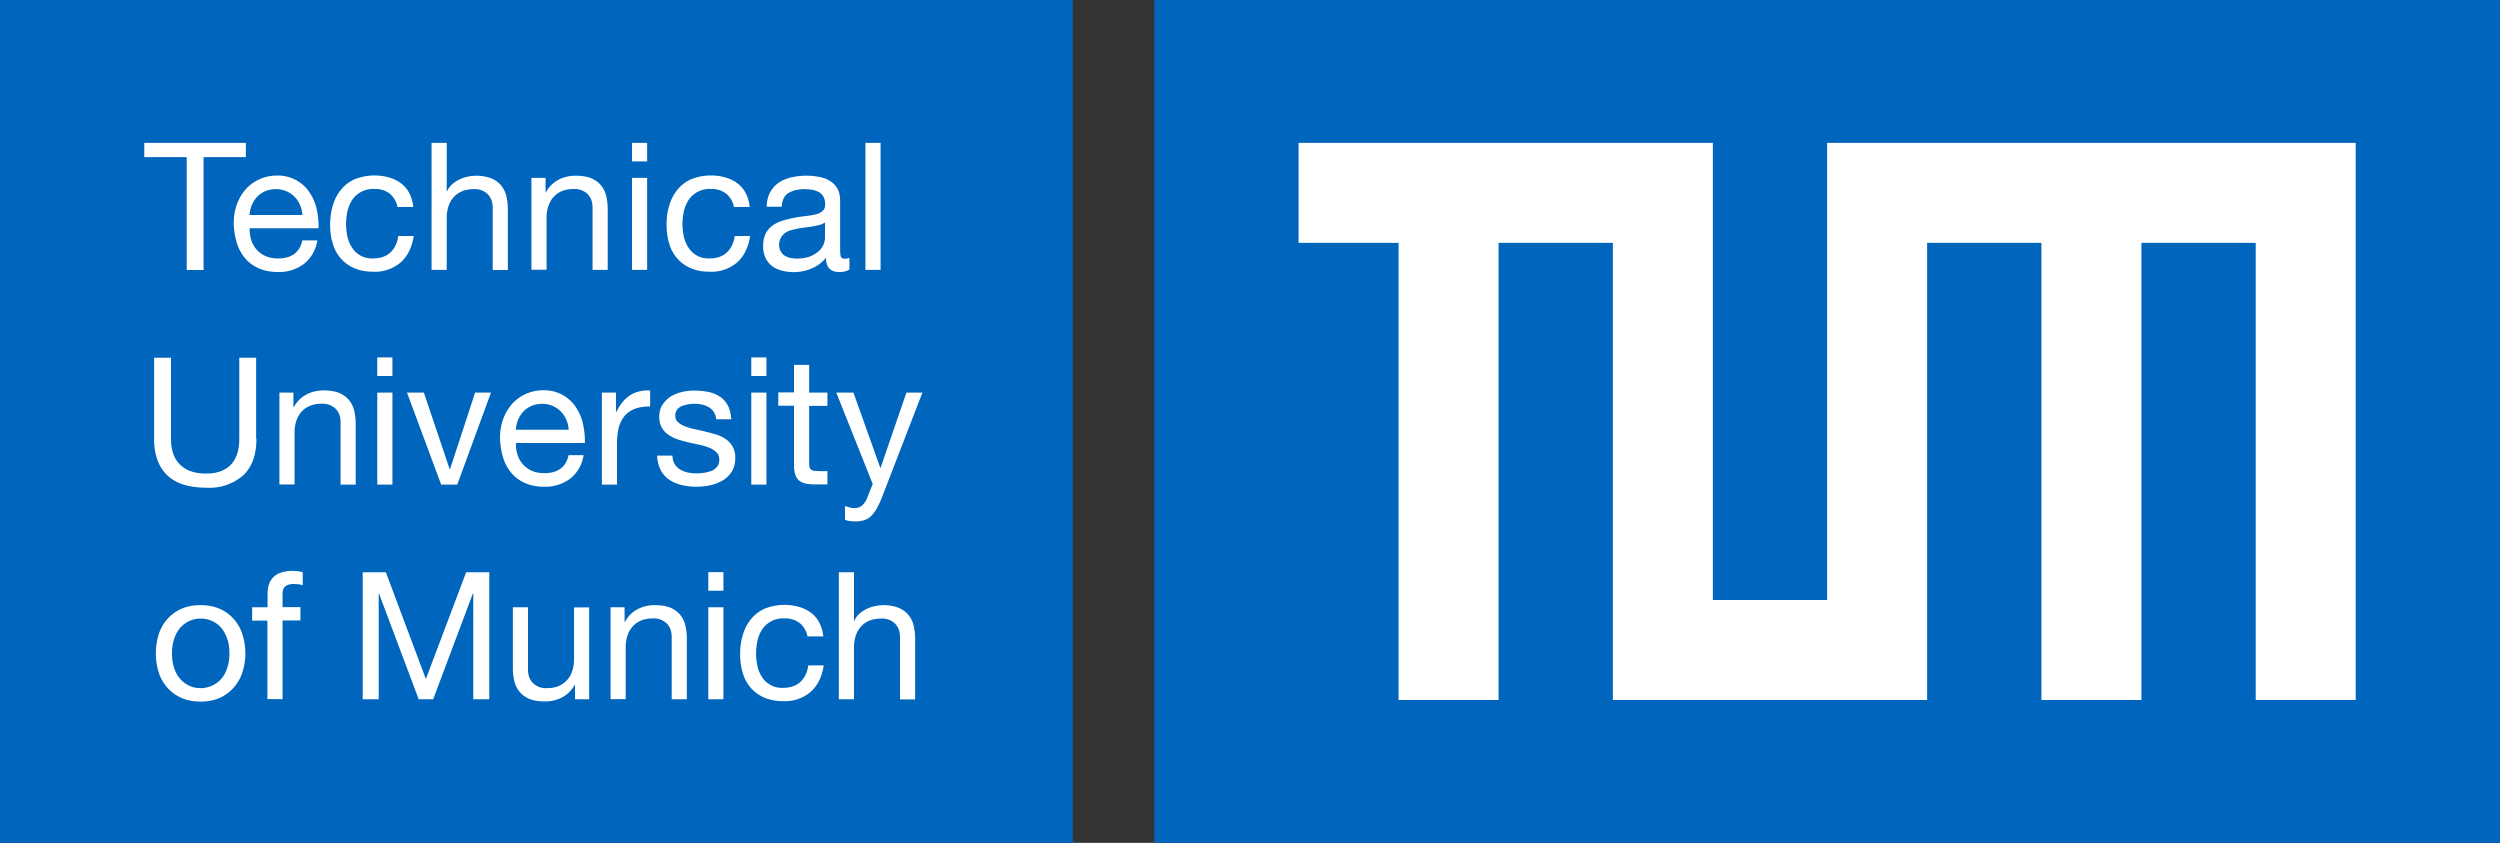 <svg width="1750" height="590" xmlns="http://www.w3.org/2000/svg" xml:space="preserve"><rect width="100%" height="100%" fill="#333333" stroke="none"/><path fill="#0065BD" d="M808 0h942v590H808zM0 0h751v590H0z"/><path fill="#FFF" d="M1279 100v320h-80V100H909v70h70v320h70V170h80v320h220V170h80v320h70V170h80v320h70V100zM130.6 110H101v-10h71.1v10h-29.6v79h-11.8v-79zm91.5 58.5a25.8 25.8 0 0 1-9.4 16.3 29 29 0 0 1-18.2 5.6c-5.2 0-9.6-.9-13.4-2.6-3.8-1.7-7-4-9.5-7a30 30 0 0 1-5.8-10.7 53 53 0 0 1-2.2-13.6c0-4.8.7-9.3 2.2-13.4 1.5-4.1 3.6-7.7 6.3-10.7a29 29 0 0 1 21.7-9.5 26.4 26.4 0 0 1 23.4 12.6c2.3 3.7 3.9 7.6 4.7 12a53 53 0 0 1 1.1 12.3h-48.2c-.1 2.8.2 5.5 1 8a18 18 0 0 0 10 11.4c2.6 1.2 5.6 1.7 9.1 1.7 4.4 0 8.1-1 11-3.1 2.9-2.1 4.8-5.2 5.7-9.5h10.5zm-10.4-17.9c-.2-2.5-.7-4.9-1.7-7.1a18 18 0 0 0-16.9-11.1c-2.7 0-5.2.5-7.4 1.4-2.2 1-4.1 2.3-5.7 3.9a20.5 20.5 0 0 0-5.3 12.8h37zm66.6-5.4a16 16 0 0 0-5.3-9.5 16.3 16.3 0 0 0-10.7-3.4 17.6 17.6 0 0 0-15.8 7.7 25 25 0 0 0-3.3 8 41.7 41.7 0 0 0 .1 18.1c.7 2.8 1.8 5.3 3.3 7.5a16.4 16.4 0 0 0 14.5 7.3c5.1 0 9.2-1.4 12.2-4.2 3-2.8 4.8-6.6 5.5-11.5h10.8c-1.2 7.9-4.2 14-9 18.4a27.7 27.7 0 0 1-19.4 6.6c-4.9 0-9.2-.8-13-2.4a26.2 26.2 0 0 1-15.2-17.2c-1.3-4-1.9-8.4-1.9-13.3 0-4.8.6-9.3 1.9-13.5 1.2-4.2 3.1-7.8 5.7-11 2.5-3.1 5.7-5.6 9.5-7.3a37.7 37.7 0 0 1 23.7-1.4c3.2.9 6 2.2 8.5 4a20 20 0 0 1 6 6.9c1.5 2.8 2.5 6.1 2.9 9.9h-11zm23.8-45.2h10.6v34h.2c.8-1.9 2-3.6 3.6-5a23.2 23.2 0 0 1 10.8-5.3 29.4 29.4 0 0 1 16.5 1.1c2.8 1.2 5.1 2.8 6.9 4.9 1.7 2.1 3 4.5 3.7 7.4a40 40 0 0 1 1.1 9.5V189h-10.6v-43.6c0-4-1.2-7.1-3.5-9.5a13 13 0 0 0-9.6-3.5c-3.2 0-6 .5-8.4 1.5-2.4 1-4.3 2.4-5.9 4.2-1.6 1.8-2.8 4-3.6 6.4-.8 2.5-1.2 5.1-1.2 8v36.4h-10.6V100zm69.8 24.5h10v10.2h.2a21 21 0 0 1 8.7-8.8c3.5-1.9 7.6-2.9 12.3-2.9 4.2 0 7.8.6 10.6 1.7 2.8 1.2 5.1 2.8 6.9 4.9 1.7 2.1 3 4.5 3.7 7.4a40 40 0 0 1 1.1 9.5v42.4h-10.6v-43.6c0-4-1.2-7.1-3.5-9.5a13 13 0 0 0-9.6-3.5c-3.2 0-6 .5-8.4 1.5-2.4 1-4.3 2.4-5.9 4.2-1.6 1.8-2.8 4-3.6 6.4-.8 2.5-1.2 5.1-1.2 8v36.4H372v-64.3zM453 113h-10.6v-13H453v13zm-10.6 11.5H453v64.4h-10.6v-64.4zm71.4 20.7a16 16 0 0 0-5.3-9.5 16.3 16.3 0 0 0-10.7-3.4A17.6 17.6 0 0 0 482 140a25 25 0 0 0-3.3 8 41.7 41.7 0 0 0 .1 18.1c.7 2.8 1.8 5.3 3.3 7.5a16.4 16.4 0 0 0 14.5 7.3c5.1 0 9.2-1.4 12.2-4.2 3-2.8 4.8-6.6 5.5-11.5h10.8c-1.2 7.9-4.2 14-9 18.4a27.7 27.7 0 0 1-19.4 6.6c-4.9 0-9.2-.8-13-2.4a26.2 26.2 0 0 1-15.2-17.2c-1.3-4-1.9-8.4-1.9-13.3 0-4.8.6-9.3 1.9-13.5 1.2-4.2 3.1-7.8 5.7-11 2.5-3.1 5.7-5.6 9.5-7.3a37.7 37.7 0 0 1 23.7-1.4c3.2.9 6 2.2 8.5 4a20 20 0 0 1 6 6.9c1.5 2.8 2.5 6.1 2.9 9.9h-11zm80.9 43.5a14 14 0 0 1-7.6 1.7c-2.7 0-4.9-.8-6.5-2.4-1.6-1.6-2.4-4.1-2.4-7.6-2.9 3.5-6.3 6-10.2 7.6a32.4 32.4 0 0 1-20.8 1.4c-2.6-.7-4.9-1.7-6.8-3.2a15.5 15.5 0 0 1-4.5-5.6c-1.1-2.3-1.7-5-1.7-8.3 0-3.7.6-6.6 1.9-9 1.2-2.3 2.9-4.2 4.9-5.6 2-1.4 4.4-2.5 7-3.3a94 94 0 0 1 16.3-3.2c2.6-.3 4.9-.7 6.9-1.2a10 10 0 0 0 4.7-2.4c1.2-1 1.7-2.6 1.7-4.5 0-2.3-.4-4.2-1.3-5.6-.9-1.4-2-2.5-3.4-3.2-1.4-.7-2.9-1.2-4.6-1.5-1.7-.2-3.4-.4-5-.4-4.5 0-8.2.9-11.2 2.6-3 1.7-4.6 4.9-4.9 9.7h-10.6c.2-4 1-7.4 2.5-10.1 1.5-2.7 3.5-5 6-6.7 2.5-1.7 5.4-2.9 8.6-3.7a47.6 47.6 0 0 1 18.9-.5c2.9.4 5.5 1.3 7.8 2.6s4.2 3.1 5.6 5.4c1.4 2.3 2.1 5.4 2.1 9.1v33.1c0 2.5.1 4.3.4 5.5.3 1.2 1.3 1.7 2.9 1.7 1 0 2.1-.2 3.2-.6v8.2zm-17.2-33c-1 .7-2.2 1.3-3.7 1.7a64.7 64.7 0 0 1-10 1.8 77.4 77.4 0 0 0-10.4 2c-1.6.5-2.9 1.2-4.1 2.1a9.9 9.9 0 0 0-3.9 8.3 8.7 8.7 0 0 0 3.8 7.3c1.1.7 2.4 1.3 3.9 1.6a26.6 26.6 0 0 0 13.7-.9 21 21 0 0 0 6.1-3.6 12.8 12.8 0 0 0 4.6-9.5v-10.8zm28.3-55.7h10.6v88.9h-10.6V100zM179.5 307.1c0 11.3-3.1 19.8-9.2 25.6a36 36 0 0 1-25.8 8.7c-5.7 0-10.9-.7-15.4-2a29.7 29.7 0 0 1-11.5-6.2 28 28 0 0 1-7.2-10.7 41.6 41.6 0 0 1-2.5-15.3v-56.8h11.8v56.8c0 7.9 2.1 13.9 6.4 18.1 4.3 4.2 10.4 6.2 18.2 6.2 7.6 0 13.3-2.1 17.3-6.2 3.9-4.2 5.9-10.2 5.9-18.1v-56.8h11.8v56.7zm15.9-32.3h10V285h.3a21 21 0 0 1 8.7-8.8c3.5-1.9 7.6-2.9 12.3-2.9 4.2 0 7.8.6 10.6 1.7 2.8 1.2 5.1 2.8 6.9 4.9 1.7 2.1 3 4.5 3.7 7.4a40 40 0 0 1 1.1 9.5v42.4h-10.6v-43.6c0-4-1.2-7.1-3.5-9.5a13 13 0 0 0-9.6-3.5c-3.2 0-6 .5-8.4 1.5-2.4 1-4.3 2.4-5.9 4.2-1.6 1.8-2.8 4-3.6 6.4-.8 2.5-1.2 5.1-1.2 8v36.4h-10.6v-64.3zm79.3-11.6h-10.6v-13h10.6v13zm-10.6 11.6h10.6v64.4h-10.6v-64.4zm56 64.4h-11.3l-23.9-64.4h11.8l18.1 53.7h.2l17.6-53.7h11.1l-23.6 64.4zm88.4-20.4a25.8 25.8 0 0 1-9.4 16.3 29 29 0 0 1-18.2 5.6c-5.2 0-9.6-.9-13.4-2.6-3.8-1.7-7-4-9.5-7a30 30 0 0 1-5.8-10.7 53 53 0 0 1-2.2-13.6c0-4.8.7-9.3 2.2-13.4 1.5-4.1 3.6-7.7 6.3-10.7a29 29 0 0 1 21.7-9.5 26.4 26.4 0 0 1 23.4 12.6c2.3 3.7 3.9 7.6 4.7 12a53 53 0 0 1 1.1 12.3h-48.2c-.1 2.8.2 5.5 1 8a18 18 0 0 0 10 11.4c2.6 1.2 5.6 1.7 9.1 1.7 4.4 0 8.1-1 11-3.1 2.9-2.1 4.8-5.2 5.7-9.5h10.5zm-10.4-17.9c-.2-2.5-.7-4.9-1.7-7.1a18 18 0 0 0-16.9-11.1c-2.7 0-5.2.5-7.4 1.4-2.2 1-4.1 2.3-5.7 3.9a20.5 20.5 0 0 0-5.3 12.8h37zm23.1-26.1h10v13.6h.2c2.6-5.2 5.7-9.1 9.5-11.6 3.7-2.5 8.5-3.7 14.2-3.5v11.2c-4.2 0-7.8.6-10.8 1.7-3 1.2-5.4 2.9-7.2 5.1a21 21 0 0 0-4 8.2c-.8 3.2-1.2 6.9-1.2 11v28.7h-10.6v-64.4zm49.5 44.1c.1 2.4.6 4.4 1.6 6 1 1.6 2.3 2.8 3.9 3.8a18 18 0 0 0 5.5 2.1 32 32 0 0 0 16.5-1.2 10 10 0 0 0 3.8-2.9c1-1.3 1.5-2.9 1.5-4.9 0-2.1-.6-3.8-1.8-5a15 15 0 0 0-4.7-3.2c-2-.8-4.2-1.5-6.7-2.1l-7.8-1.7c-2.7-.6-5.2-1.3-7.7-2.1s-4.7-1.9-6.7-3.2c-2-1.3-3.6-3-4.8-5.1a15.1 15.1 0 0 1-1.8-7.7c0-3.2.7-6 2.2-8.3a19 19 0 0 1 5.6-5.7 25 25 0 0 1 7.7-3.2 36 36 0 0 1 8.5-1.1c3.6 0 6.9.3 10 .9a23 23 0 0 1 8.2 3.2c2.4 1.5 4.3 3.6 5.7 6.2 1.4 2.6 2.2 5.9 2.5 9.8h-10.6a10.4 10.4 0 0 0-5.2-8.5 17 17 0 0 0-4.6-1.8 26 26 0 0 0-14.4 1.1 8.2 8.2 0 0 0-3.2 2.6 6.5 6.5 0 0 0-1.2 4c0 1.9.6 3.5 1.9 4.6 1.3 1.2 2.9 2.2 4.9 2.9 2 .8 4.2 1.5 6.7 2a202.2 202.2 0 0 1 15.3 3.8c2.5.8 4.8 1.9 6.7 3.3a15.1 15.1 0 0 1 6.5 12.9c0 3.8-.8 7-2.4 9.6a18.4 18.4 0 0 1-6.4 6.3 28.3 28.3 0 0 1-8.8 3.4 46.6 46.6 0 0 1-20.1-.2c-3.2-.8-6-2-8.5-3.7a18.5 18.5 0 0 1-6-6.7 24 24 0 0 1-2.5-10.2h10.7zm65.8-55.7h-10.6v-13h10.6v13zm-10.6 11.6h10.6v64.4h-10.6v-64.4zm40.5 0h12.8v9.3h-12.8v40c0 1.2.1 2.2.3 3a3 3 0 0 0 1.2 1.7c.6.4 1.4.7 2.4.8l4 .2h4.9v9.3h-8.1c-2.7 0-5.1-.2-7-.6-2-.4-3.5-1.1-4.7-2.1a9 9 0 0 1-2.7-4.2c-.6-1.8-.9-4.2-.9-7.2v-41h-11v-9.3h11v-19.3h10.6v19.4zm51.1 73a61.4 61.4 0 0 1-3.7 8 22.8 22.8 0 0 1-3.9 5.3c-1.4 1.4-3 2.4-4.9 3-1.8.6-3.9.9-6.2.9l-3.7-.2a21 21 0 0 1-3.6-.9v-9.7l3.1 1c1 .3 2.1.5 3.2.5 2.2 0 3.9-.5 5.2-1.5 1.3-1 2.5-2.5 3.5-4.4l4.4-11-25.5-64h12l18.8 52.7h.2l18.1-52.7h11.2l-28.2 73zM109.1 457.4c0-4.7.7-9.2 2-13.3a28.8 28.8 0 0 1 15.8-17.9c3.9-1.7 8.4-2.6 13.5-2.6s9.5.9 13.5 2.6a28.8 28.8 0 0 1 15.8 17.9 43.6 43.6 0 0 1 0 26.5 29.6 29.6 0 0 1-15.8 17.9 33.5 33.5 0 0 1-13.5 2.6c-5.1 0-9.7-.9-13.5-2.6a28.8 28.8 0 0 1-15.8-17.9c-1.3-4.1-2-8.5-2-13.2zm11.3 0c0 3.9.5 7.4 1.6 10.4a19.7 19.7 0 0 0 10.7 12.3c2.4 1.1 5 1.6 7.8 1.6a19.1 19.1 0 0 0 14.2-6.3c1.8-2 3.3-4.6 4.3-7.6s1.6-6.5 1.6-10.4c0-3.9-.5-7.4-1.6-10.4a23 23 0 0 0-4.3-7.7 18.8 18.8 0 0 0-14.2-6.3 19.1 19.1 0 0 0-14.2 6.3 22 22 0 0 0-4.3 7.7c-1.1 3-1.6 6.5-1.6 10.4zm66.9-23h-10.8v-9.3h10.8v-9.6c0-5.2 1.5-9.2 4.5-11.9 3-2.7 7.5-4 13.3-4l3.4.2 3.4.7v9.2c-.9-.3-1.9-.6-3-.7l-3-.2c-2.6 0-4.6.5-6 1.5-1.4 1-2.1 2.9-2.1 5.7v9h12.5v9.3h-12.5v55.1h-10.6v-55zm66.6-33.8h16.2l28 74.7 28.2-74.7h16.2v88.9h-11.2v-74h-.3l-27.8 74h-10.1l-27.8-74h-.2v74h-11.2v-88.9zm158.6 88.9h-10v-10.2h-.2a21 21 0 0 1-8.7 8.8 25.4 25.4 0 0 1-12.3 2.9c-4.2 0-7.8-.6-10.6-1.7a18.4 18.4 0 0 1-6.9-4.9c-1.7-2.1-3-4.5-3.7-7.4a40 40 0 0 1-1.1-9.5v-42.4h10.6v43.6c0 4 1.2 7.1 3.5 9.5a13 13 0 0 0 9.6 3.5c3.2 0 6-.5 8.4-1.5 2.4-1 4.3-2.4 5.9-4.2 1.6-1.8 2.8-4 3.6-6.4.8-2.4 1.2-5.1 1.2-8v-36.4h10.6v64.3zm14.7-64.4h10v10.2h.3a21 21 0 0 1 8.7-8.8c3.5-1.9 7.6-2.9 12.3-2.9 4.2 0 7.8.6 10.6 1.7 2.8 1.2 5.1 2.8 6.9 4.9 1.7 2.1 3 4.5 3.7 7.4a40 40 0 0 1 1.1 9.5v42.4h-10.6v-43.6c0-4-1.2-7.1-3.5-9.5a13 13 0 0 0-9.6-3.5c-3.2 0-6 .5-8.4 1.5-2.4 1-4.3 2.4-5.9 4.2-1.6 1.8-2.8 4-3.6 6.4-.8 2.5-1.2 5.1-1.2 8v36.4h-10.6v-64.3zm79.2-11.6h-10.6v-13h10.6v13zm-10.6 11.6h10.6v64.4h-10.6v-64.4zm69.5 20.7a16 16 0 0 0-5.3-9.5 16.3 16.3 0 0 0-10.7-3.4 17.6 17.6 0 0 0-15.8 7.7 25 25 0 0 0-3.3 8 41.7 41.7 0 0 0 .1 18.1c.7 2.8 1.8 5.3 3.3 7.5a16.4 16.4 0 0 0 14.5 7.3c5.1 0 9.2-1.4 12.2-4.2 3-2.8 4.8-6.6 5.5-11.5h10.8c-1.2 7.9-4.2 14-9 18.4a27.7 27.7 0 0 1-19.4 6.6c-4.9 0-9.2-.8-13-2.4a26.2 26.2 0 0 1-15.2-17.2c-1.3-4-1.9-8.4-1.9-13.3 0-4.8.6-9.3 1.9-13.5 1.2-4.2 3.1-7.8 5.7-11 2.5-3.1 5.7-5.6 9.5-7.3a37.7 37.7 0 0 1 23.7-1.4c3.2.9 6 2.2 8.5 4a20 20 0 0 1 6 6.9c1.5 2.8 2.5 6.1 2.9 9.9h-11zm21.9-45.2h10.6v34h.2c.8-1.9 2-3.6 3.6-5a23.2 23.2 0 0 1 10.8-5.3 29.4 29.4 0 0 1 16.5 1.1c2.8 1.2 5.1 2.8 6.9 4.9 1.7 2.1 3 4.5 3.7 7.4a40 40 0 0 1 1.1 9.5v42.4H630V446c0-4-1.2-7.1-3.5-9.5a13 13 0 0 0-9.6-3.5c-3.2 0-6 .5-8.4 1.5-2.4 1-4.3 2.4-5.9 4.2-1.6 1.8-2.8 4-3.6 6.4-.8 2.5-1.2 5.1-1.2 8v36.4h-10.6v-88.9z"/></svg>
